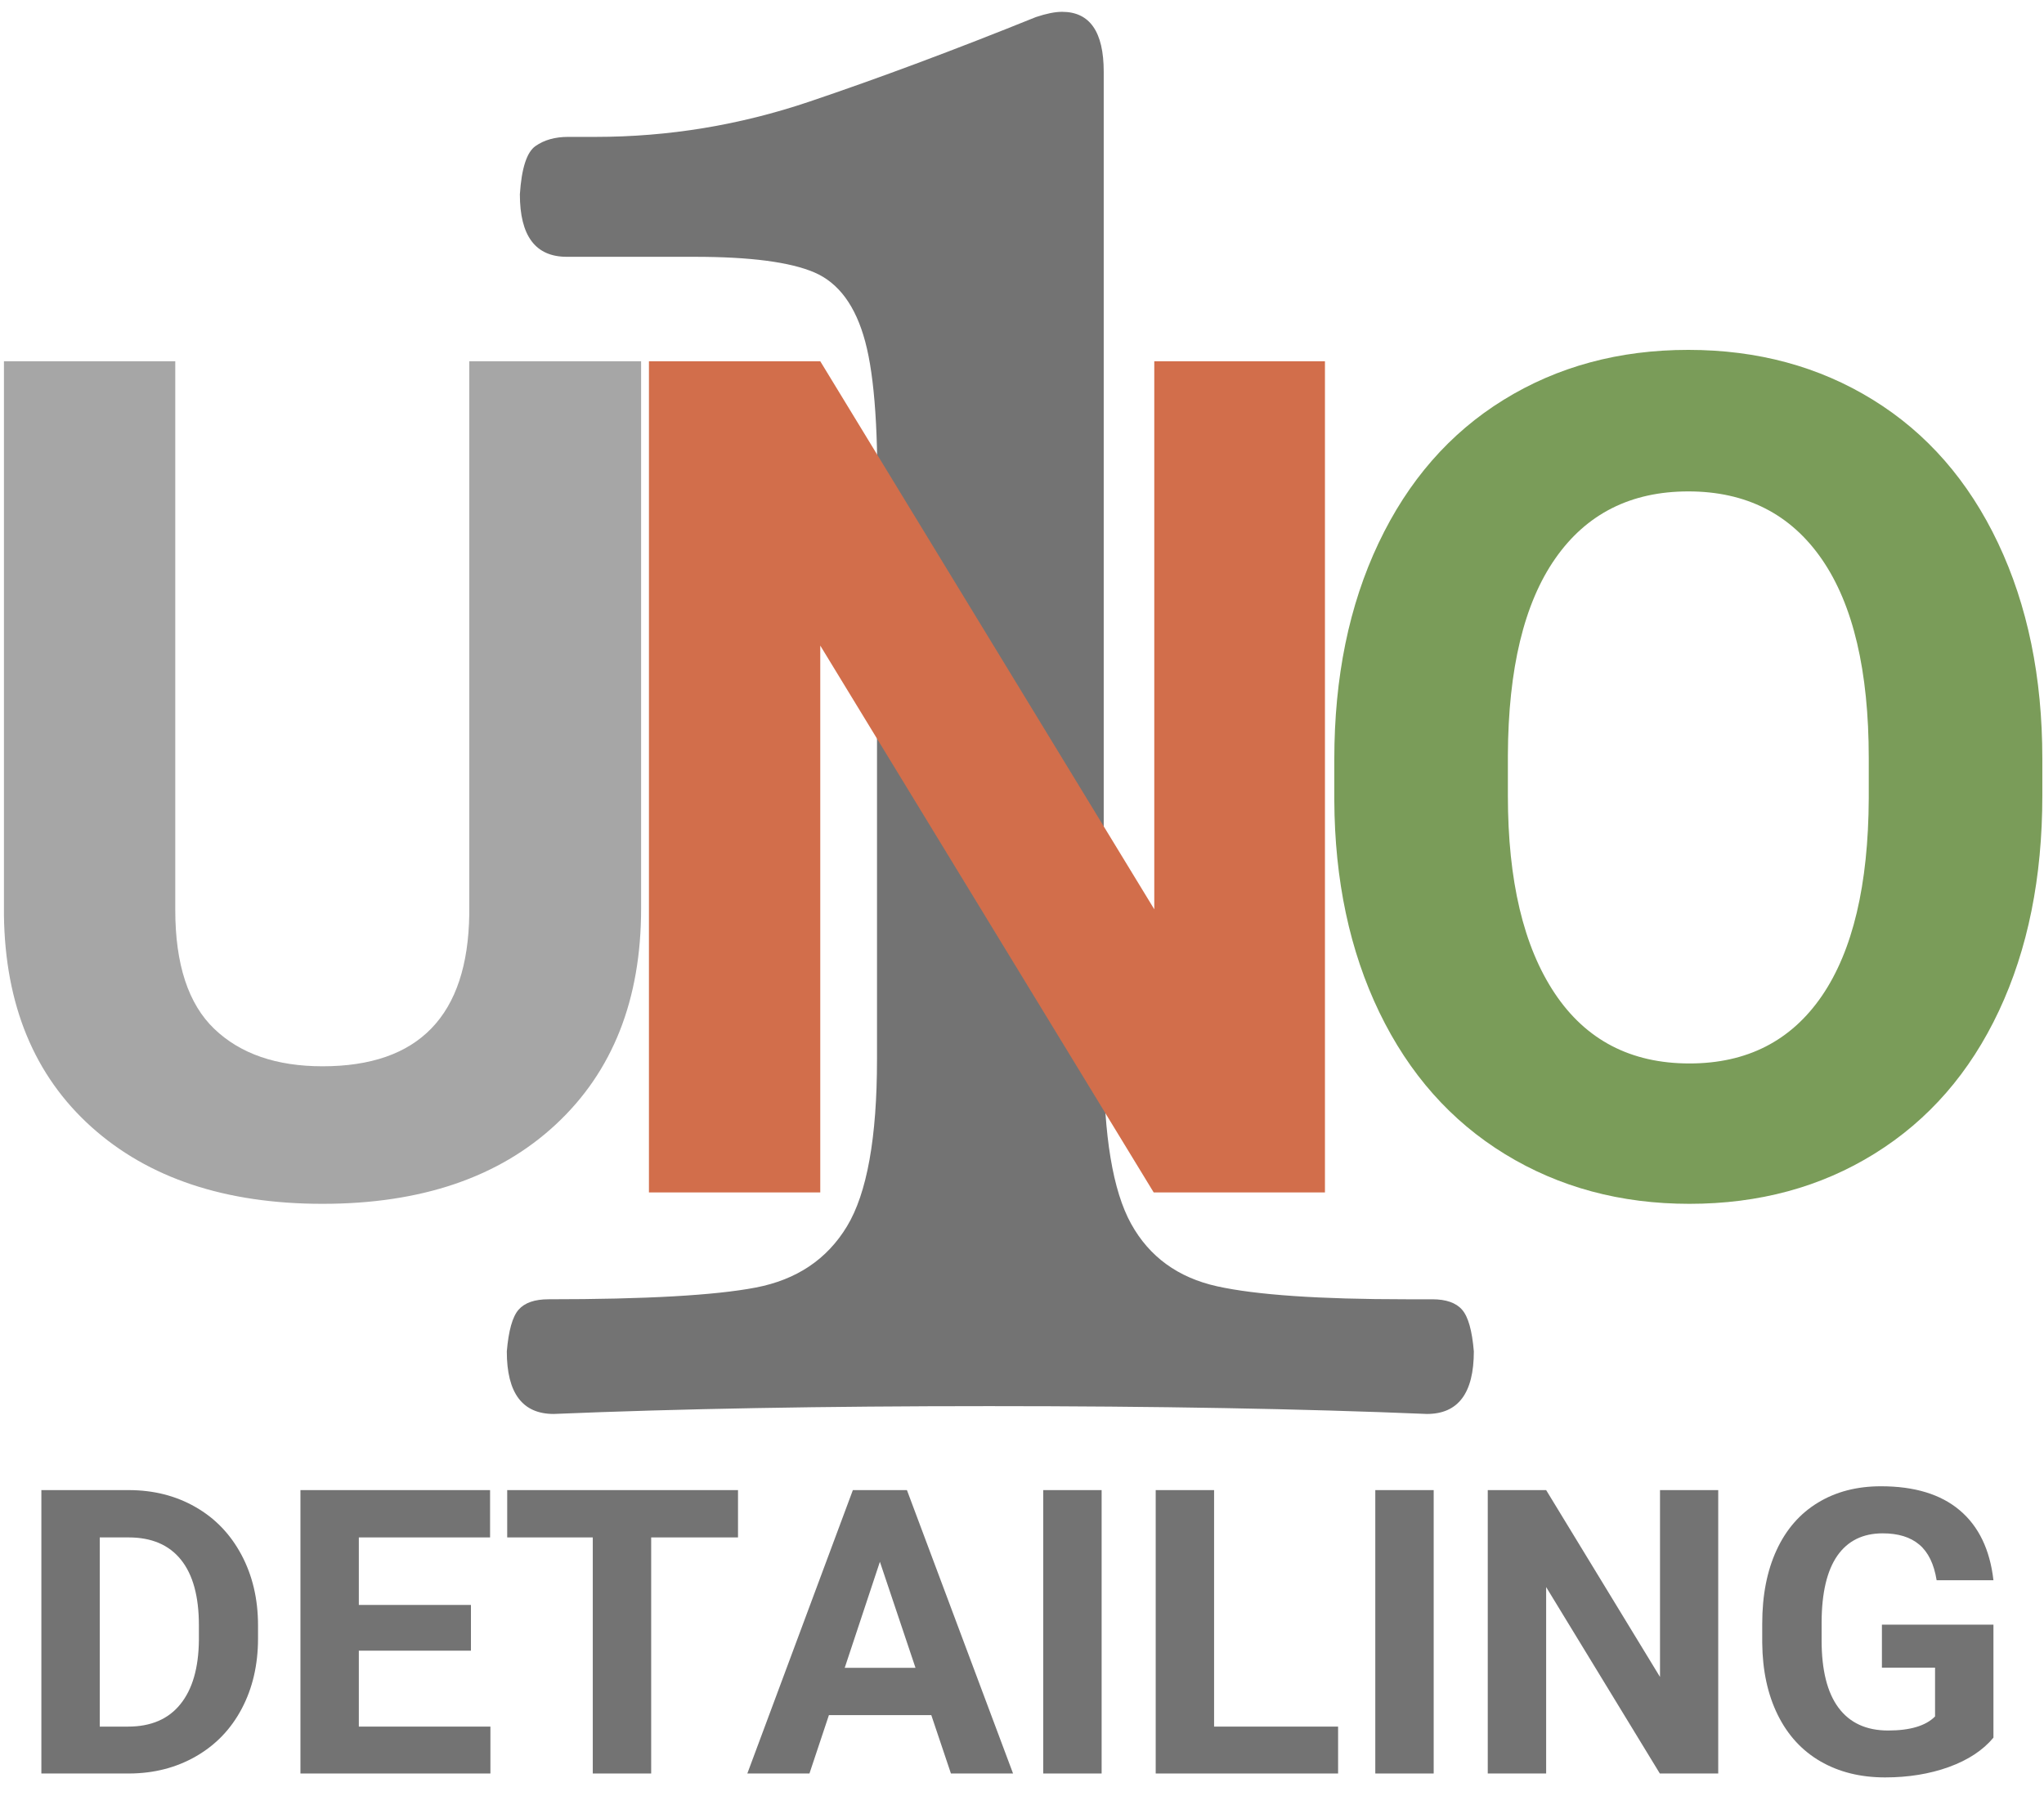 <?xml version="1.0" encoding="UTF-8"?>
<svg xmlns="http://www.w3.org/2000/svg" xmlns:xlink="http://www.w3.org/1999/xlink" width="512" zoomAndPan="magnify" viewBox="0 0 384 337.5" height="450" preserveAspectRatio="xMidYMid meet" version="1.0">
  <defs>
    <g></g>
    <clipPath id="bc8b7ab1f4">
      <path d="M 0.285 67 L 121 67 L 121 227 L 0.285 227 Z M 0.285 67 " clip-rule="nonzero"></path>
    </clipPath>
    <clipPath id="6ee6ccaa11">
      <path d="M 250 65 L 383.715 65 L 383.715 227 L 250 227 Z M 250 65 " clip-rule="nonzero"></path>
    </clipPath>
  </defs>
  <g fill="#737373" fill-opacity="1">
    <g transform="translate(70.244, 264.205)">
      <g>
        <path d="M 33.781 1.469 C 27.906 1.469 24.969 -2.445 24.969 -10.281 C 25.301 -14.195 26.035 -16.805 27.172 -18.109 C 28.316 -19.422 30.195 -20.078 32.812 -20.078 C 51.094 -20.078 64.066 -20.812 71.734 -22.281 C 79.41 -23.75 85.125 -27.582 88.875 -33.781 C 92.633 -39.988 94.516 -50.438 94.516 -65.125 L 94.516 -166.984 C 94.836 -182.328 94.098 -193.344 92.297 -200.031 C 90.504 -206.727 87.32 -211.055 82.75 -213.016 C 78.188 -214.973 70.68 -215.953 60.234 -215.953 L 36.234 -215.953 C 30.359 -215.953 27.422 -219.867 27.422 -227.703 C 27.742 -232.598 28.723 -235.617 30.359 -236.766 C 31.992 -237.91 34.035 -238.484 36.484 -238.484 C 38.93 -238.484 40.645 -238.484 41.625 -238.484 C 55.332 -238.484 68.711 -240.688 81.766 -245.094 C 94.828 -249.5 109.031 -254.801 124.375 -261 C 126.332 -261.656 127.969 -261.984 129.281 -261.984 C 134.5 -261.984 137.109 -258.227 137.109 -250.719 L 137.109 -65.125 C 137.109 -50.758 138.82 -40.473 142.25 -34.266 C 145.676 -28.066 151.062 -24.148 158.406 -22.516 C 165.758 -20.891 177.598 -20.078 193.922 -20.078 L 198.812 -20.078 C 201.426 -20.078 203.301 -19.422 204.438 -18.109 C 205.582 -16.805 206.316 -14.195 206.641 -10.281 C 206.641 -2.445 203.703 1.469 197.828 1.469 C 174.328 0.488 146.906 0 115.562 0 C 84.551 0 57.289 0.488 33.781 1.469 Z M 33.781 1.469 "></path>
      </g>
    </g>
  </g>
  <g clip-path="url(#bc8b7ab1f4)">
    <g fill="#a6a6a6" fill-opacity="1">
      <g transform="translate(-11.698, 224.052)">
        <g>
          <path d="M 132.141 -156.172 L 132.141 -53.312 C 132.141 -36.219 126.797 -22.703 116.109 -12.766 C 105.422 -2.828 90.816 2.141 72.297 2.141 C 54.055 2.141 39.57 -2.68 28.844 -12.328 C 18.125 -21.984 12.656 -35.25 12.438 -52.125 L 12.438 -156.172 L 44.625 -156.172 L 44.625 -53.094 C 44.625 -42.863 47.07 -35.406 51.969 -30.719 C 56.863 -26.039 63.641 -23.703 72.297 -23.703 C 90.391 -23.703 99.578 -33.211 99.859 -52.234 L 99.859 -156.172 Z M 132.141 -156.172 "></path>
        </g>
      </g>
    </g>
  </g>
  <g fill="#d26e4b" fill-opacity="1">
    <g transform="translate(107.976, 224.052)">
      <g>
        <path d="M 140.938 0 L 108.766 0 L 46.125 -102.75 L 46.125 0 L 13.938 0 L 13.938 -156.172 L 46.125 -156.172 L 108.875 -53.203 L 108.875 -156.172 L 140.938 -156.172 Z M 140.938 0 "></path>
      </g>
    </g>
  </g>
  <g clip-path="url(#6ee6ccaa11)">
    <g fill="#7a9c59" fill-opacity="1">
      <g transform="translate(241.453, 224.052)">
        <g>
          <path d="M 142.234 -74.547 C 142.234 -59.172 139.516 -45.691 134.078 -34.109 C 128.641 -22.523 120.859 -13.586 110.734 -7.297 C 100.617 -1.004 89.02 2.141 75.938 2.141 C 63 2.141 51.453 -0.969 41.297 -7.188 C 31.141 -13.406 23.27 -22.285 17.688 -33.828 C 12.113 -45.379 9.289 -58.664 9.219 -73.688 L 9.219 -81.406 C 9.219 -96.781 11.988 -110.312 17.531 -122 C 23.07 -133.695 30.898 -142.672 41.016 -148.922 C 51.141 -155.18 62.707 -158.312 75.719 -158.312 C 88.738 -158.312 100.305 -155.18 110.422 -148.922 C 120.547 -142.672 128.379 -133.695 133.922 -122 C 139.461 -110.312 142.234 -96.816 142.234 -81.516 Z M 109.625 -81.625 C 109.625 -98 106.691 -110.441 100.828 -118.953 C 94.961 -127.461 86.598 -131.719 75.734 -131.719 C 64.93 -131.719 56.598 -127.516 50.734 -119.109 C 44.867 -110.711 41.898 -98.395 41.828 -82.156 L 41.828 -74.547 C 41.828 -58.598 44.758 -46.223 50.625 -37.422 C 56.488 -28.629 64.926 -24.234 75.938 -24.234 C 86.738 -24.234 95.035 -28.469 100.828 -36.938 C 106.617 -45.414 109.551 -57.773 109.625 -74.016 Z M 109.625 -81.625 "></path>
        </g>
      </g>
    </g>
  </g>
  <g fill="#737373" fill-opacity="1">
    <g transform="translate(3.022, 333.232)">
      <g>
        <path d="M 4.75 0 L 4.75 -53.25 L 21.141 -53.25 C 25.816 -53.25 30 -52.191 33.688 -50.078 C 37.383 -47.973 40.27 -44.973 42.344 -41.078 C 44.414 -37.191 45.453 -32.773 45.453 -27.828 L 45.453 -25.375 C 45.453 -20.426 44.43 -16.023 42.391 -12.172 C 40.359 -8.328 37.488 -5.344 33.781 -3.219 C 30.082 -1.094 25.906 -0.02 21.25 0 Z M 15.719 -44.359 L 15.719 -8.812 L 21.031 -8.812 C 25.32 -8.812 28.598 -10.211 30.859 -13.016 C 33.129 -15.816 34.289 -19.828 34.344 -25.047 L 34.344 -27.859 C 34.344 -33.273 33.219 -37.379 30.969 -40.172 C 28.727 -42.961 25.453 -44.359 21.141 -44.359 Z M 15.719 -44.359 "></path>
      </g>
    </g>
    <g transform="translate(51.693, 333.232)">
      <g>
        <path d="M 36.781 -23.078 L 15.719 -23.078 L 15.719 -8.812 L 40.438 -8.812 L 40.438 0 L 4.75 0 L 4.75 -53.25 L 40.375 -53.25 L 40.375 -44.359 L 15.719 -44.359 L 15.719 -31.672 L 36.781 -31.672 Z M 36.781 -23.078 "></path>
      </g>
    </g>
    <g transform="translate(93.818, 333.232)">
      <g>
        <path d="M 44.828 -44.359 L 28.516 -44.359 L 28.516 0 L 17.547 0 L 17.547 -44.359 L 1.469 -44.359 L 1.469 -53.25 L 44.828 -53.25 Z M 44.828 -44.359 "></path>
      </g>
    </g>
    <g transform="translate(140.148, 333.232)">
      <g>
        <path d="M 34.812 -10.969 L 15.578 -10.969 L 11.922 0 L 0.25 0 L 20.078 -53.25 L 30.234 -53.25 L 50.172 0 L 38.5 0 Z M 18.547 -19.859 L 31.844 -19.859 L 25.156 -39.781 Z M 18.547 -19.859 "></path>
      </g>
    </g>
    <g transform="translate(190.537, 333.232)">
      <g>
        <path d="M 16.422 0 L 5.453 0 L 5.453 -53.25 L 16.422 -53.25 Z M 16.422 0 "></path>
      </g>
    </g>
    <g transform="translate(212.368, 333.232)">
      <g>
        <path d="M 15.719 -8.812 L 39.016 -8.812 L 39.016 0 L 4.75 0 L 4.75 -53.25 L 15.719 -53.25 Z M 15.719 -8.812 "></path>
      </g>
    </g>
    <g transform="translate(252.92, 333.232)">
      <g>
        <path d="M 16.422 0 L 5.453 0 L 5.453 -53.25 L 16.422 -53.25 Z M 16.422 0 "></path>
      </g>
    </g>
    <g transform="translate(274.751, 333.232)">
      <g>
        <path d="M 48.047 0 L 37.078 0 L 15.719 -35.031 L 15.719 0 L 4.75 0 L 4.75 -53.25 L 15.719 -53.25 L 37.109 -18.141 L 37.109 -53.25 L 48.047 -53.25 Z M 48.047 0 "></path>
      </g>
    </g>
    <g transform="translate(327.627, 333.232)">
      <g>
        <path d="M 46.875 -6.734 C 44.906 -4.367 42.113 -2.531 38.5 -1.219 C 34.895 0.082 30.898 0.734 26.516 0.734 C 21.898 0.734 17.852 -0.27 14.375 -2.281 C 10.906 -4.289 8.227 -7.207 6.344 -11.031 C 4.457 -14.863 3.488 -19.363 3.438 -24.531 L 3.438 -28.156 C 3.438 -33.469 4.332 -38.066 6.125 -41.953 C 7.914 -45.848 10.5 -48.82 13.875 -50.875 C 17.25 -52.938 21.207 -53.969 25.75 -53.969 C 32.062 -53.969 36.992 -52.461 40.547 -49.453 C 44.109 -46.441 46.219 -42.062 46.875 -36.312 L 36.203 -36.312 C 35.711 -39.352 34.629 -41.582 32.953 -43 C 31.285 -44.414 28.992 -45.125 26.078 -45.125 C 22.348 -45.125 19.504 -43.723 17.547 -40.922 C 15.598 -38.117 14.613 -33.945 14.594 -28.406 L 14.594 -25.016 C 14.594 -19.43 15.648 -15.211 17.766 -12.359 C 19.891 -9.504 23 -8.078 27.094 -8.078 C 31.219 -8.078 34.156 -8.957 35.906 -10.719 L 35.906 -19.891 L 25.922 -19.891 L 25.922 -27.969 L 46.875 -27.969 Z M 46.875 -6.734 "></path>
      </g>
    </g>
  </g>
</svg>
